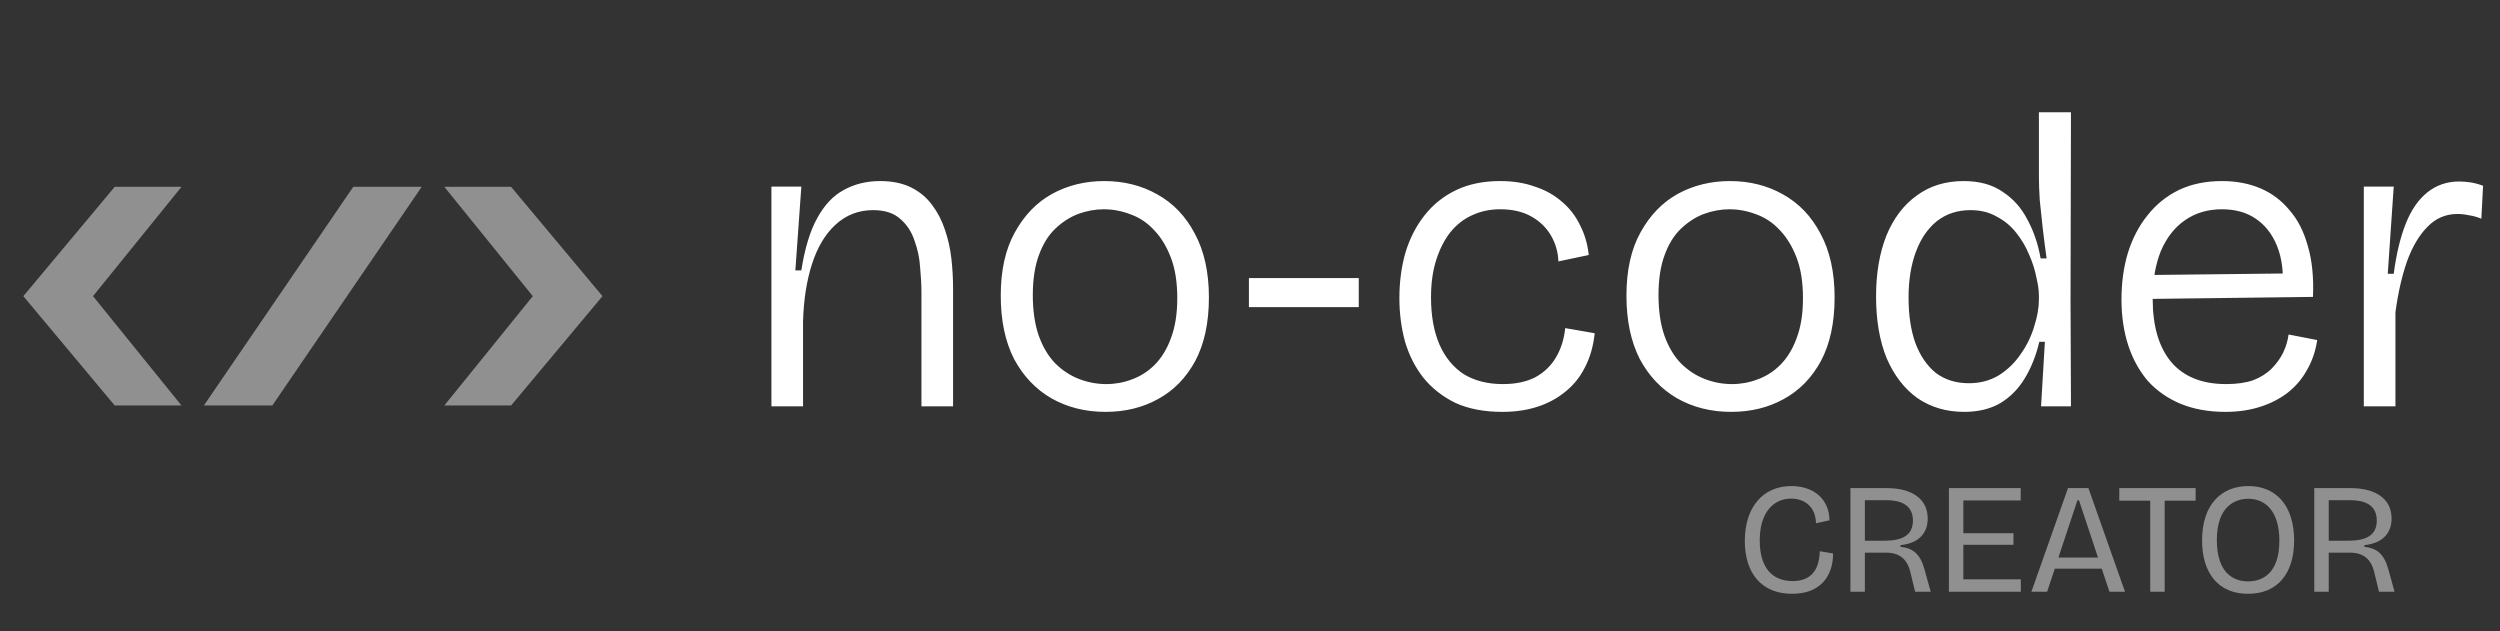 <svg width="202" height="51" viewBox="0 0 202 51" fill="none" xmlns="http://www.w3.org/2000/svg">
<rect x="0" y="0" width="202" height="51" fill="#333333" stroke="none"/>
<path d="M62.331 32.83V22.815V15.079H64.748L64.265 21.848H64.748C65.024 20.075 65.45 18.671 66.026 17.635C66.602 16.576 67.315 15.816 68.167 15.355C69.042 14.872 70.02 14.63 71.103 14.63C72.093 14.63 72.933 14.803 73.624 15.148C74.314 15.493 74.879 15.965 75.316 16.564C75.753 17.14 76.099 17.807 76.352 18.567C76.605 19.304 76.778 20.075 76.87 20.881C76.962 21.687 77.008 22.493 77.008 23.298V32.83H74.453V23.644C74.453 23.045 74.418 22.378 74.349 21.641C74.303 20.881 74.153 20.156 73.9 19.465C73.67 18.751 73.29 18.164 72.76 17.704C72.231 17.22 71.494 16.978 70.55 16.978C69.376 16.978 68.363 17.37 67.511 18.153C66.682 18.912 66.049 19.971 65.611 21.33C65.174 22.688 64.932 24.242 64.886 25.992V32.83H62.331ZM89.323 33.279C87.688 33.279 86.226 32.911 84.936 32.174C83.67 31.437 82.669 30.378 81.932 28.997C81.218 27.592 80.861 25.889 80.861 23.886C80.861 21.836 81.241 20.133 82.001 18.774C82.761 17.393 83.762 16.357 85.006 15.666C86.272 14.975 87.676 14.63 89.219 14.63C90.808 14.63 92.235 14.987 93.501 15.701C94.791 16.414 95.804 17.473 96.54 18.878C97.3 20.282 97.68 21.998 97.68 24.024C97.68 26.073 97.312 27.788 96.575 29.169C95.838 30.528 94.837 31.552 93.57 32.243C92.327 32.934 90.911 33.279 89.323 33.279ZM89.392 31.034C90.105 31.034 90.796 30.908 91.464 30.654C92.154 30.401 92.765 30.01 93.294 29.48C93.847 28.928 94.284 28.214 94.606 27.339C94.952 26.441 95.124 25.359 95.124 24.093C95.124 22.803 94.952 21.71 94.606 20.812C94.261 19.914 93.812 19.177 93.26 18.602C92.707 18.003 92.074 17.577 91.36 17.324C90.646 17.047 89.921 16.909 89.184 16.909C88.494 16.909 87.803 17.036 87.112 17.289C86.445 17.543 85.823 17.945 85.247 18.498C84.695 19.027 84.257 19.741 83.935 20.639C83.613 21.514 83.451 22.585 83.451 23.851C83.451 25.117 83.613 26.211 83.935 27.132C84.257 28.03 84.695 28.767 85.247 29.342C85.823 29.918 86.468 30.344 87.181 30.62C87.895 30.896 88.632 31.034 89.392 31.034ZM100.912 24.818V22.47H109.788V24.818H100.912ZM121.394 33.279C119.92 33.279 118.654 33.038 117.595 32.554C116.559 32.047 115.695 31.368 115.005 30.516C114.337 29.665 113.842 28.686 113.52 27.581C113.22 26.476 113.071 25.313 113.071 24.093C113.071 22.78 113.232 21.56 113.554 20.432C113.899 19.281 114.417 18.268 115.108 17.393C115.799 16.518 116.651 15.839 117.664 15.355C118.677 14.872 119.863 14.63 121.221 14.63C122.257 14.63 123.19 14.78 124.018 15.079C124.87 15.355 125.607 15.77 126.229 16.322C126.85 16.852 127.334 17.485 127.679 18.222C128.048 18.936 128.278 19.73 128.37 20.605L125.918 21.123C125.895 20.386 125.699 19.695 125.331 19.051C124.962 18.406 124.433 17.888 123.742 17.497C123.051 17.105 122.211 16.909 121.221 16.909C120.392 16.909 119.632 17.07 118.942 17.393C118.274 17.692 117.687 18.153 117.18 18.774C116.697 19.396 116.317 20.144 116.041 21.019C115.764 21.894 115.626 22.895 115.626 24.024C115.626 25.52 115.856 26.798 116.317 27.857C116.777 28.893 117.434 29.688 118.285 30.24C119.16 30.77 120.208 31.034 121.428 31.034C122.464 31.034 123.339 30.85 124.053 30.482C124.767 30.09 125.319 29.561 125.711 28.893C126.125 28.203 126.378 27.408 126.47 26.51L128.853 26.925C128.738 27.984 128.473 28.905 128.059 29.688C127.668 30.47 127.138 31.127 126.47 31.656C125.826 32.186 125.077 32.589 124.226 32.865C123.374 33.141 122.43 33.279 121.394 33.279ZM139.878 33.279C138.243 33.279 136.781 32.911 135.492 32.174C134.226 31.437 133.224 30.378 132.487 28.997C131.774 27.592 131.417 25.889 131.417 23.886C131.417 21.836 131.797 20.133 132.556 18.774C133.316 17.393 134.318 16.357 135.561 15.666C136.827 14.975 138.232 14.63 139.774 14.63C141.363 14.63 142.79 14.987 144.057 15.701C145.346 16.414 146.359 17.473 147.096 18.878C147.856 20.282 148.236 21.998 148.236 24.024C148.236 26.073 147.867 27.788 147.13 29.169C146.394 30.528 145.392 31.552 144.126 32.243C142.883 32.934 141.467 33.279 139.878 33.279ZM139.947 31.034C140.661 31.034 141.352 30.908 142.019 30.654C142.71 30.401 143.32 30.01 143.85 29.48C144.402 28.928 144.84 28.214 145.162 27.339C145.507 26.441 145.68 25.359 145.68 24.093C145.68 22.803 145.507 21.71 145.162 20.812C144.817 19.914 144.368 19.177 143.815 18.602C143.262 18.003 142.629 17.577 141.916 17.324C141.202 17.047 140.477 16.909 139.74 16.909C139.049 16.909 138.358 17.036 137.668 17.289C137 17.543 136.378 17.945 135.803 18.498C135.25 19.027 134.813 19.741 134.49 20.639C134.168 21.514 134.007 22.585 134.007 23.851C134.007 25.117 134.168 26.211 134.49 27.132C134.813 28.03 135.25 28.767 135.803 29.342C136.378 29.918 137.023 30.344 137.737 30.62C138.451 30.896 139.187 31.034 139.947 31.034ZM158.7 33.279C157.273 33.279 156.018 32.911 154.936 32.174C153.877 31.414 153.048 30.344 152.449 28.962C151.874 27.558 151.586 25.889 151.586 23.955C151.586 22.09 151.862 20.455 152.415 19.051C152.99 17.646 153.808 16.564 154.867 15.804C155.926 15.021 157.192 14.63 158.666 14.63C159.932 14.63 160.979 14.918 161.808 15.493C162.66 16.046 163.328 16.794 163.811 17.738C164.318 18.659 164.675 19.707 164.882 20.881H165.366C165.25 20.052 165.147 19.246 165.055 18.463C164.963 17.658 164.882 16.898 164.813 16.184C164.767 15.47 164.744 14.826 164.744 14.25V9.07H167.334L167.299 24.231L167.334 32.83H164.917L165.227 27.615H164.778C164.502 28.767 164.099 29.768 163.57 30.62C163.063 31.449 162.407 32.105 161.601 32.589C160.795 33.049 159.828 33.279 158.7 33.279ZM159.08 30.965C160.001 30.965 160.818 30.747 161.532 30.309C162.246 29.849 162.833 29.273 163.293 28.582C163.777 27.892 164.134 27.155 164.364 26.372C164.617 25.589 164.744 24.864 164.744 24.196V23.886C164.744 23.471 164.675 22.976 164.537 22.401C164.422 21.802 164.226 21.192 163.95 20.57C163.696 19.948 163.351 19.361 162.913 18.809C162.476 18.256 161.946 17.819 161.325 17.497C160.726 17.151 160.024 16.978 159.218 16.978C158.159 16.978 157.25 17.278 156.49 17.876C155.753 18.475 155.189 19.304 154.798 20.363C154.406 21.422 154.211 22.654 154.211 24.058C154.211 25.463 154.395 26.683 154.763 27.719C155.154 28.755 155.707 29.561 156.421 30.137C157.158 30.689 158.044 30.965 159.08 30.965ZM179.808 33.279C178.45 33.279 177.241 33.06 176.182 32.623C175.146 32.186 174.271 31.576 173.557 30.793C172.866 29.987 172.337 29.031 171.969 27.926C171.6 26.798 171.416 25.555 171.416 24.196C171.416 22.838 171.589 21.583 171.934 20.432C172.302 19.258 172.832 18.245 173.523 17.393C174.213 16.518 175.054 15.839 176.044 15.355C177.057 14.872 178.219 14.63 179.532 14.63C180.683 14.63 181.719 14.826 182.64 15.217C183.561 15.608 184.344 16.196 184.988 16.978C185.656 17.738 186.151 18.705 186.473 19.879C186.819 21.054 186.957 22.424 186.888 23.989L172.97 24.162V22.228L185.23 22.09L184.436 23.402C184.528 22.021 184.378 20.846 183.987 19.879C183.596 18.912 183.02 18.176 182.26 17.669C181.523 17.163 180.614 16.909 179.532 16.909C178.381 16.909 177.379 17.209 176.527 17.807C175.698 18.383 175.054 19.212 174.593 20.294C174.156 21.376 173.937 22.665 173.937 24.162C173.937 26.349 174.432 28.041 175.422 29.239C176.435 30.436 177.92 31.034 179.877 31.034C180.729 31.034 181.454 30.931 182.053 30.724C182.652 30.493 183.147 30.183 183.538 29.791C183.929 29.4 184.24 28.974 184.47 28.513C184.701 28.03 184.85 27.535 184.919 27.028L187.233 27.477C187.095 28.375 186.819 29.181 186.404 29.895C186.013 30.608 185.495 31.219 184.85 31.725C184.229 32.209 183.492 32.589 182.64 32.865C181.788 33.141 180.844 33.279 179.808 33.279ZM190.996 32.83V23.54V15.079H193.413L192.93 22.124H193.413C193.62 20.536 193.943 19.189 194.38 18.084C194.818 16.978 195.393 16.138 196.107 15.562C196.844 14.964 197.707 14.665 198.697 14.665C198.973 14.665 199.273 14.688 199.595 14.734C199.917 14.78 200.263 14.872 200.631 15.01L200.493 17.669C200.148 17.531 199.814 17.439 199.492 17.393C199.169 17.324 198.858 17.289 198.559 17.289C197.615 17.289 196.809 17.635 196.142 18.325C195.474 18.993 194.921 19.925 194.484 21.123C194.069 22.32 193.759 23.69 193.551 25.232V32.83H190.996Z" fill="white"/>
<path d="M144.801 47.979C142.377 47.979 140.981 46.367 140.981 43.702C140.981 40.999 142.44 39.273 144.738 39.273C146.578 39.273 147.809 40.364 147.822 42.039L146.73 42.281C146.718 40.986 145.842 40.288 144.725 40.288C143.354 40.288 142.187 41.329 142.187 43.664C142.187 45.91 143.227 46.951 144.852 46.951C146.349 46.951 147.009 46.012 147.035 44.54L148.114 44.717C148.114 46.532 147.111 47.979 144.801 47.979ZM149.514 47.814V39.438H152.433C154.426 39.438 155.759 40.263 155.759 41.9C155.759 43.017 155.099 43.892 153.563 44.045V44.184C154.604 44.298 155.162 44.781 155.505 46.025L156 47.814H154.743L154.35 46.202C154.096 45.162 153.462 44.654 152.395 44.654H150.682V47.814H149.514ZM150.682 43.689H152.04C152.916 43.689 154.566 43.689 154.566 42.065C154.566 40.415 152.903 40.415 152.294 40.415H150.682V43.689ZM157.472 47.814V39.438H163.272V40.44H158.639V43.08H162.688V44.019H158.639V46.812H163.284V47.814H157.472ZM164.137 47.814L167.094 39.438H168.744L171.701 47.814H170.444L169.822 45.949H166.028L165.406 47.814H164.137ZM167.855 40.428L166.32 45.047H169.518L167.982 40.428H167.855ZM173.738 47.814V40.453H171.238V39.438H177.406V40.453H174.906V47.814H173.738ZM181.647 47.979C179.223 47.979 177.928 46.291 177.928 43.664C177.928 40.758 179.489 39.273 181.672 39.273C183.919 39.273 185.366 40.872 185.366 43.664C185.366 46.304 184.058 47.979 181.647 47.979ZM181.647 46.977C182.726 46.977 184.173 46.405 184.173 43.689C184.173 41.291 183.03 40.301 181.66 40.301C180.67 40.301 179.121 40.834 179.121 43.639C179.121 46.278 180.441 46.977 181.647 46.977ZM186.995 47.814V39.438H189.914C191.906 39.438 193.239 40.263 193.239 41.9C193.239 43.017 192.579 43.892 191.043 44.045V44.184C192.084 44.298 192.642 44.781 192.985 46.025L193.48 47.814H192.224L191.83 46.202C191.576 45.162 190.942 44.654 189.876 44.654H188.162V47.814H186.995ZM188.162 43.689H189.52C190.396 43.689 192.046 43.689 192.046 42.065C192.046 40.415 190.383 40.415 189.774 40.415H188.162V43.689Z" fill="#909090"/>
<path d="M9.269 15.095H14.665L7.516 23.929L14.665 32.764H9.269L1.885 23.929L9.269 15.095ZM28.544 15.095H34.074L22.003 32.764H16.472L28.544 15.095ZM41.296 15.095L48.681 23.929L41.296 32.764H35.901L43.049 23.929L35.901 15.095H41.296Z" fill="#909090"/>
</svg>
